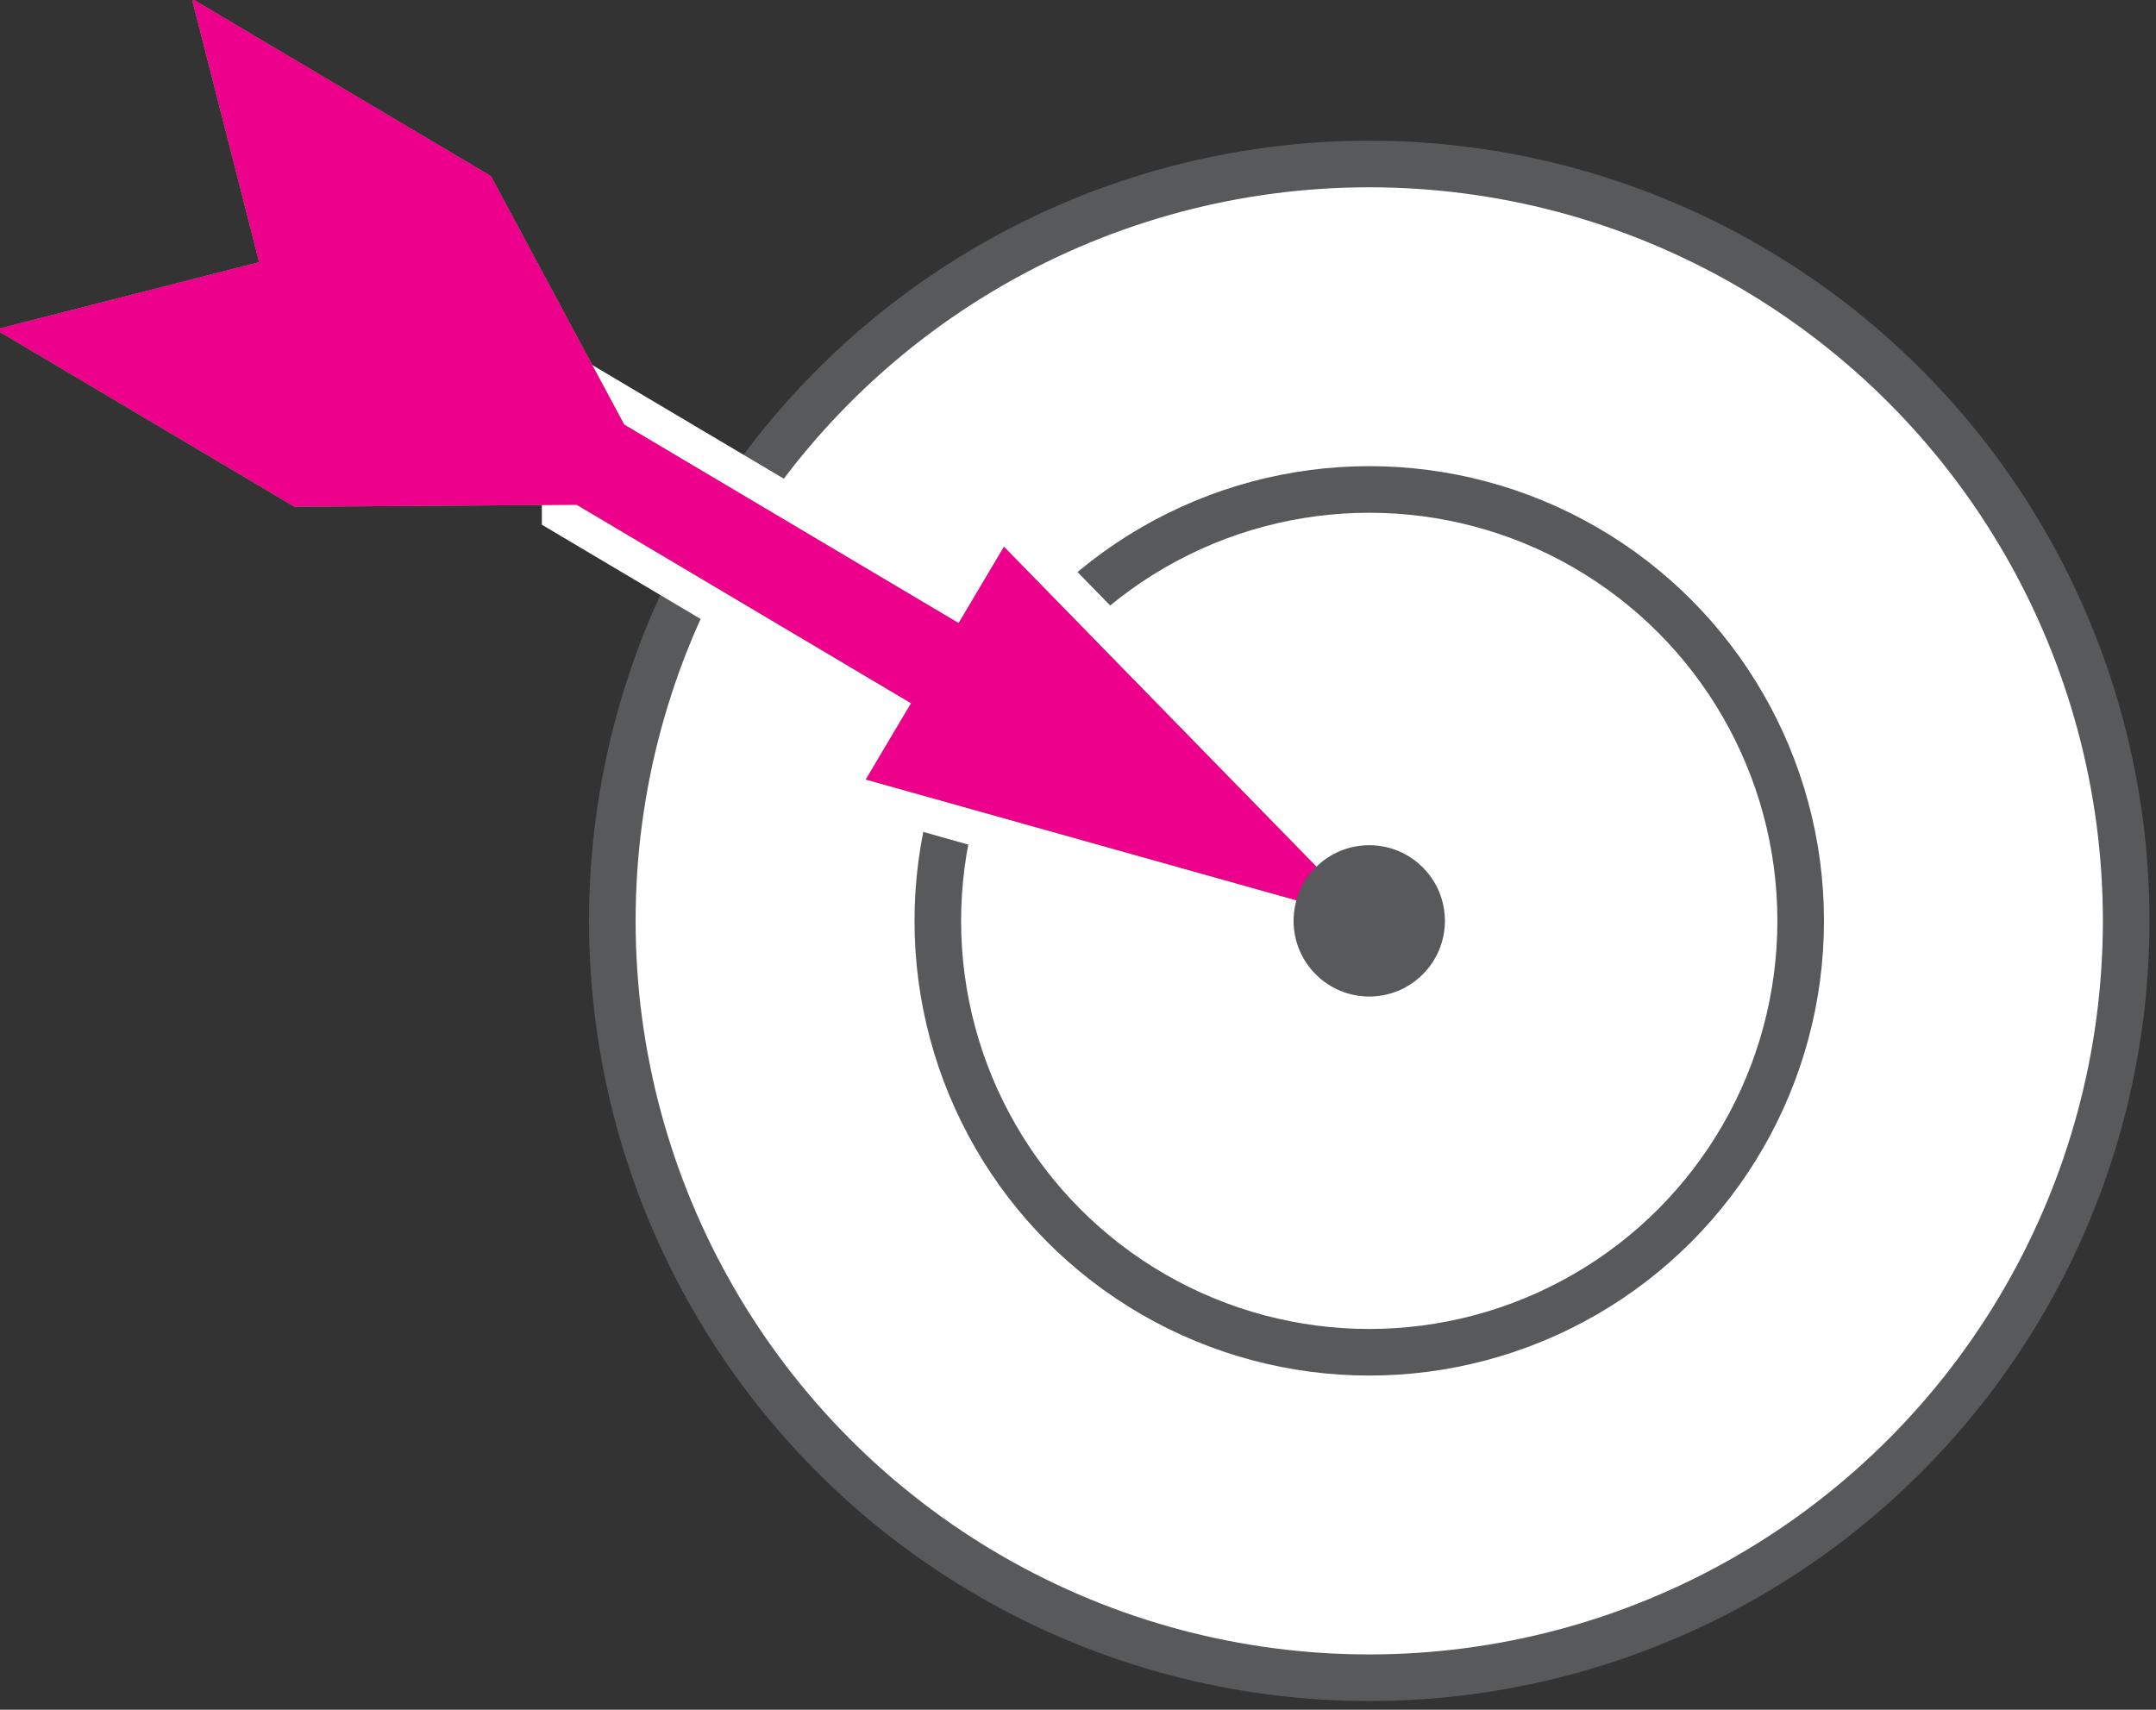 <?xml version="1.0" encoding="iso-8859-1"?>
<!-- Generator: Adobe Illustrator 29.6.1, SVG Export Plug-In . SVG Version: 9.03 Build 0)  -->
<svg version="1.1" id="Layer_1" xmlns="http://www.w3.org/2000/svg" xmlns:xlink="http://www.w3.org/1999/xlink" x="0px" y="0px"
	 viewBox="0 0 23.137 18.349" style="enable-background:new 0 0 23.137 18.349;" xml:space="preserve">
<rect x="0" y="0" width="23.137" height="18.349" fill="#333333" stroke="none"/>
<circle style="fill:#FFFFFF;stroke:#58595B;stroke-width:0.5;stroke-linejoin:round;stroke-miterlimit:10;" cx="14.694" cy="9.883" r="8.123"/>
<circle style="fill:#FFFFFF;stroke:#58595B;stroke-width:0.5;stroke-linejoin:round;stroke-miterlimit:10;" cx="14.694" cy="9.883" r="4.63"/>
<polygon style="fill:none;stroke:#FFFFFF;stroke-width:0.75;stroke-miterlimit:10;" points="6.19,5.417 6.19,5.418 9.777,7.547 
	9.291,8.366 14.694,9.882 10.774,5.868 10.288,6.687 6.7,4.558 6.7,4.559 "/>
<g>
	<g>
		<line style="fill:none;stroke:#77C043;stroke-linejoin:round;" x1="10.884" y1="7.623" x2="6.445" y2="4.988"/>
		<g>
			<polygon style="fill:#77C043;" points="10.774,5.868 14.694,9.882 9.291,8.366 			"/>
		</g>
		<g>
			<polygon style="fill:#77C043;" points="6.744,5.413 3.161,5.439 -0.047,3.536 2.781,2.814 2.059,-0.014 5.268,1.89 6.961,5.046 
							"/>
		</g>
	</g>
</g>
<g>
	<g>
		<line style="fill:none;stroke:#EC008C;stroke-linejoin:round;" x1="10.884" y1="7.623" x2="6.445" y2="4.988"/>
		<g>
			<polygon style="fill:#EC008C;" points="10.774,5.868 14.694,9.882 9.291,8.366 			"/>
		</g>
		<g>
			<polygon style="fill:#EC008C;" points="6.744,5.413 3.161,5.439 -0.047,3.536 2.781,2.814 2.059,-0.014 5.268,1.89 6.961,5.046 
							"/>
		</g>
	</g>
</g>
<circle style="fill:#58595B;" cx="14.694" cy="9.883" r="0.812"/>
</svg>
